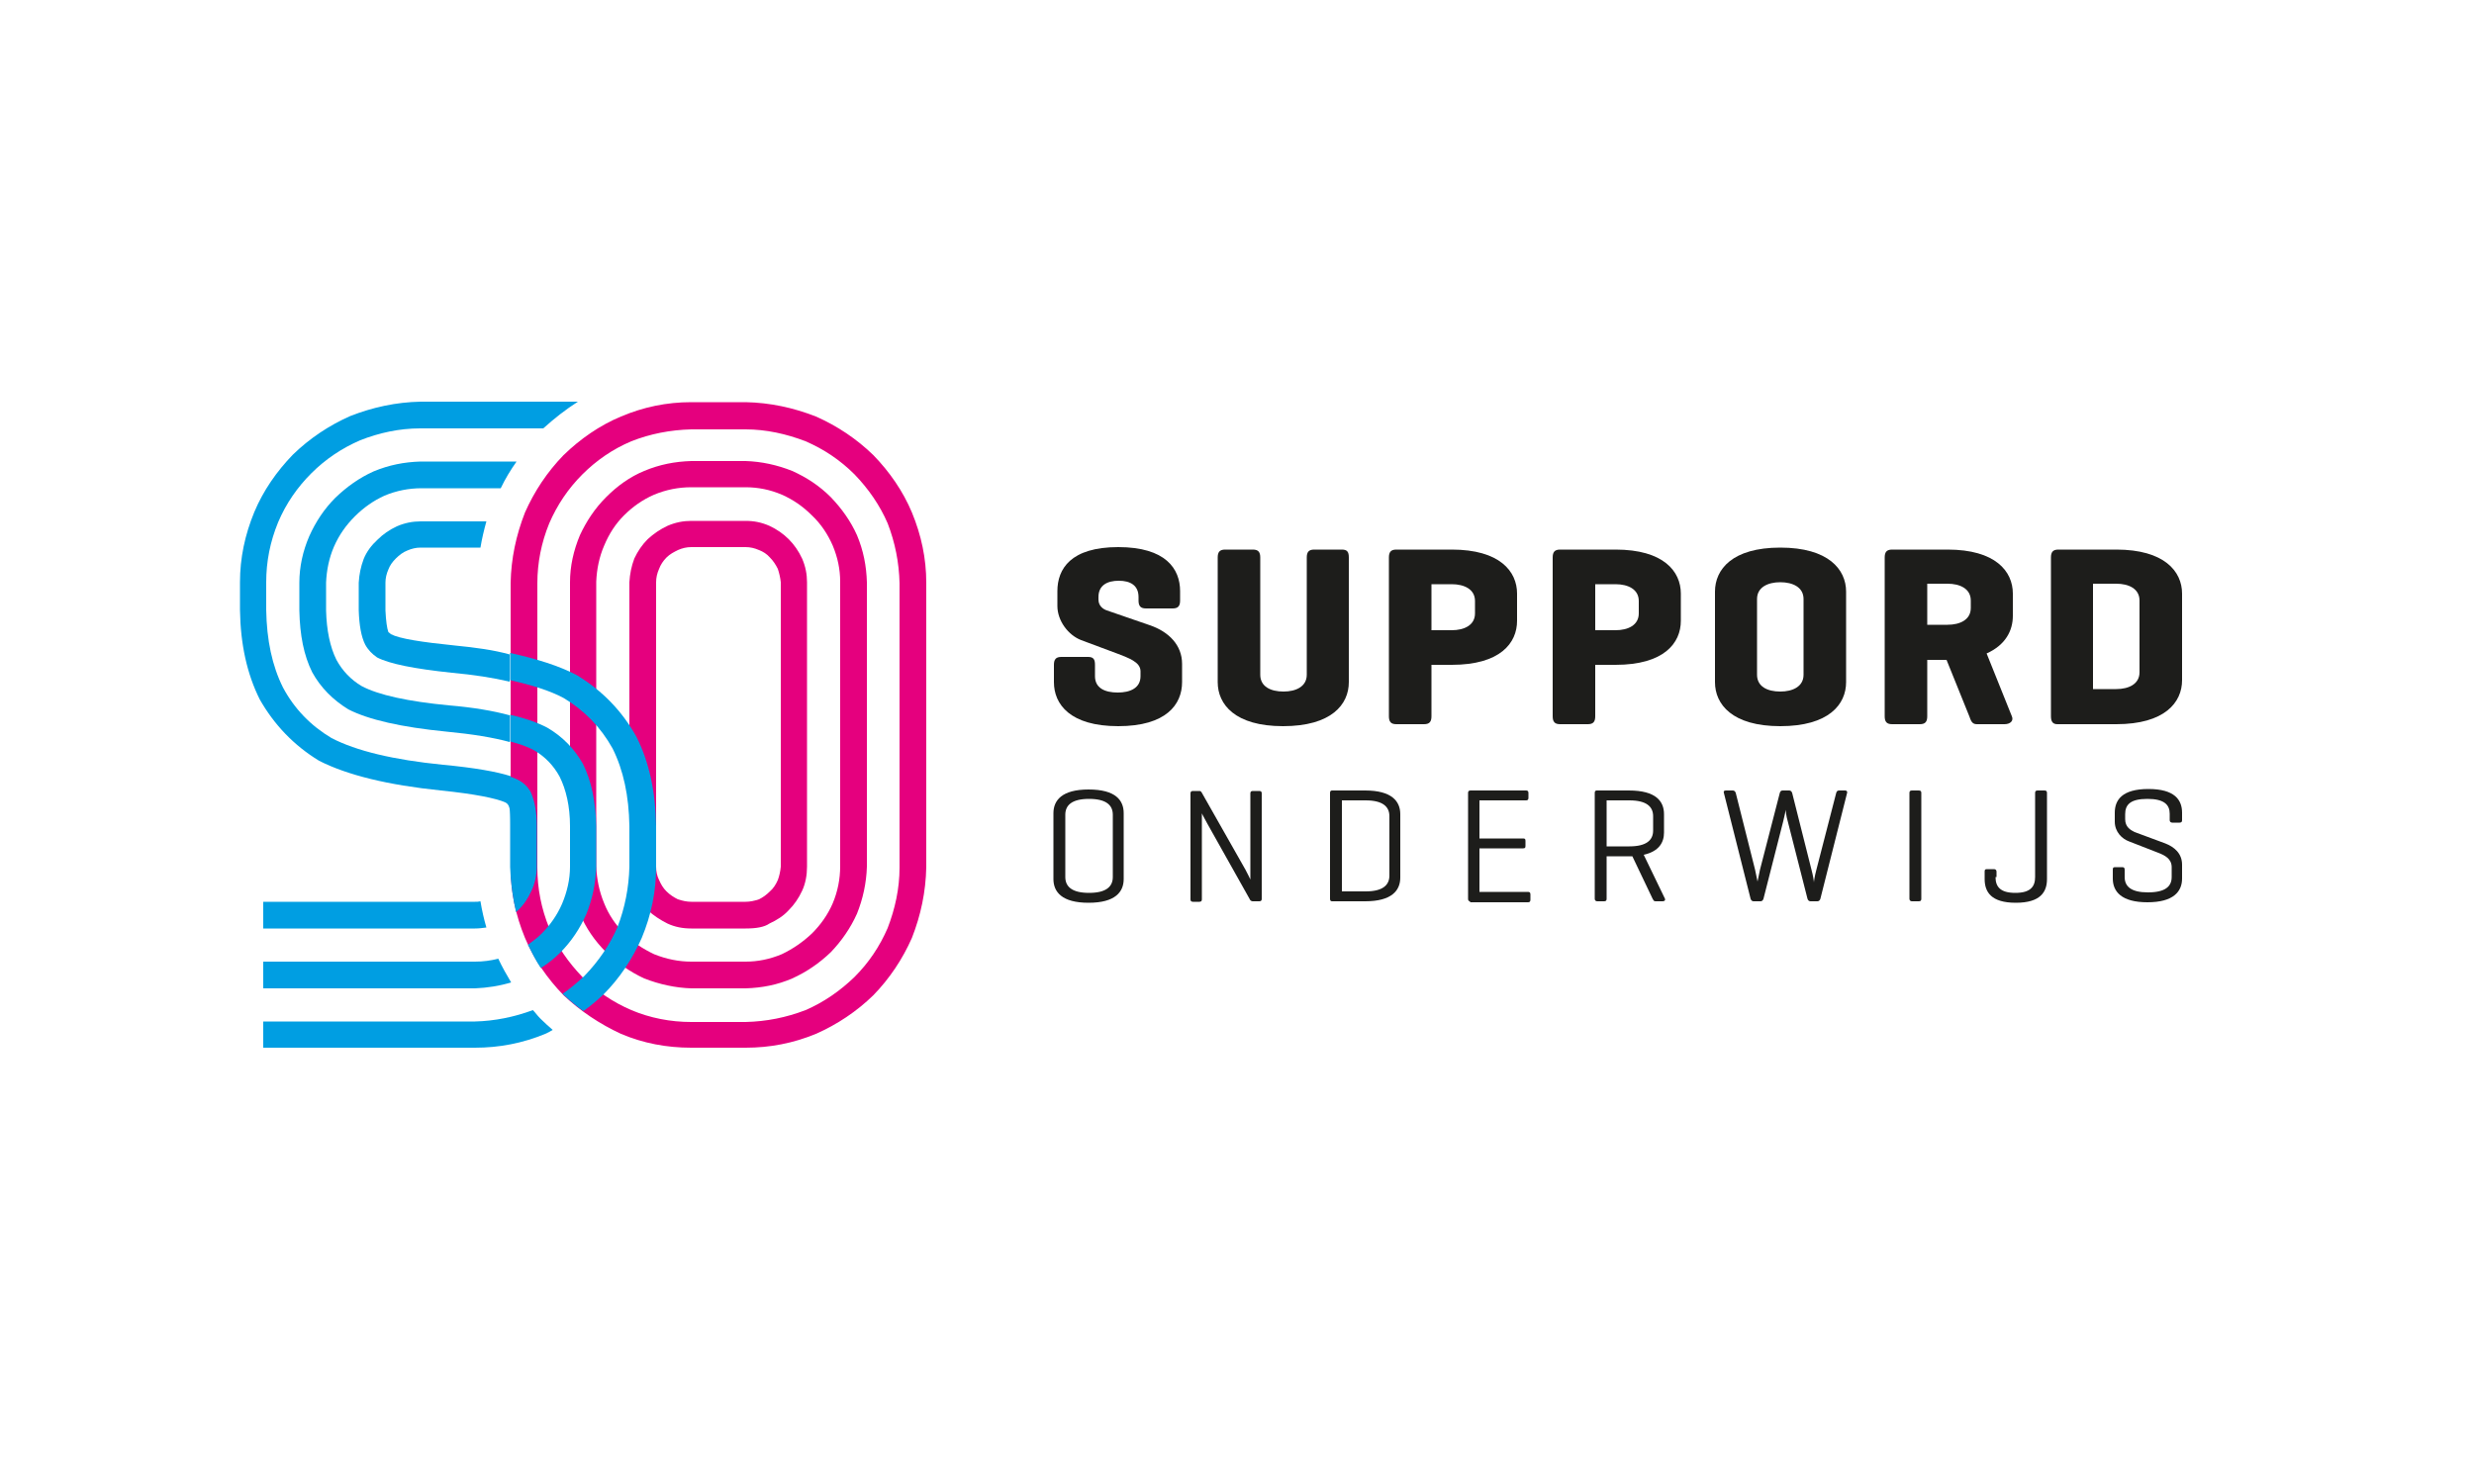 <?xml version="1.0" encoding="UTF-8"?> <svg xmlns="http://www.w3.org/2000/svg" xmlns:xlink="http://www.w3.org/1999/xlink" version="1.1" id="Laag_1" x="0px" y="0px" viewBox="0 0 500 300" style="enable-background:new 0 0 500 300;" xml:space="preserve"> <style type="text/css"> .st0{fill:#004996;} .st1{fill:#1D1D1B;} .st2{fill:#E5007E;} .st3{fill:#009EE2;} .st4{fill:#804694;} </style> <g> <g> <g> <g> <path class="st0" d="M269.8,1595.5v27.3h-8v-27.3c0-0.2-0.2-0.4-0.5-0.4h-13.5c-0.2,0-0.4,0.2-0.4,0.4v27.3h-8.2v-27.3 c0-0.2-0.2-0.4-0.4-0.4h-13.5c-0.2,0-0.4,0.2-0.4,0.4v27.3h-8.1V1587h44.5C266,1587,269.8,1590.8,269.8,1595.5z"></path> <path class="st0" d="M312.9,1595.5v27.3H285c-4.7,0-8.5-3.8-8.5-8.5v-13.5h28.3v-5.3c0-0.2-0.2-0.4-0.4-0.4h-27.9v-8.1h27.9 C309,1587,312.9,1590.8,312.9,1595.5z M304.8,1609h-20.2v5.3c0,0.2,0.2,0.4,0.4,0.4h19.8L304.8,1609L304.8,1609z"></path> <path class="st0" d="M327.4,1614.7h19.4c0.2,0,0.4-0.2,0.4-0.4v-5c0-0.2-0.2-0.4-0.4-0.4h-19.4c-4.7,0-8.5-3.8-8.5-8.5v-4.9 c0-4.7,3.8-8.5,8.5-8.5h19.4c4.8,0,8.5,3.4,8.5,8.1h-8.5h-19.4c-0.2,0-0.4,0.2-0.4,0.4v4.9c0,0.2,0.2,0.4,0.4,0.4h19.4 c4.8,0,8.5,3.8,8.5,8.5v5c0,4.7-3.8,8.5-8.5,8.5h-19.4c-4.7,0-8.5-3.4-8.5-8.1H327.4z"></path> <path class="st0" d="M369.5,1595.1v19.2c0,0.2,0.2,0.4,0.4,0.4h13.5v8.1H370c-4.8,0-8.5-3.8-8.5-8.5v-39.1h8.1v11.8h14v8.1 H369.5z"></path> <path class="st0" d="M425.2,1595.5v13.5h-28.3v5.3c0,0.2,0.2,0.4,0.4,0.4h27.9v8.1h-27.9c-4.7,0-8.5-3.8-8.5-8.5v-18.8 c0-4.7,3.8-8.5,8.5-8.5h19.4C421.4,1587,425.2,1590.8,425.2,1595.5z M417.1,1600.8v-5.3c0-0.2-0.2-0.4-0.4-0.4h-19.4 c-0.2,0-0.4,0.2-0.4,0.4v5.3H417.1z"></path> <path class="st0" d="M459.9,1587v8.1H440c-0.2,0-0.4,0.2-0.4,0.4v27.3h-8.1v-27.3c0-4.7,3.8-8.5,8.5-8.5H459.9z"></path> </g> <g> <path d="M473.1,1595.1v19.2c0,0.2,0.2,0.4,0.4,0.4H487v8.1h-13.5c-4.8,0-8.5-3.8-8.5-8.5v-39.1h8.1v11.8h14v8.1H473.1z"></path> <path d="M520.2,1587c4.7,0,8.5,3.8,8.5,8.5v18.8c0,4.7-3.8,8.5-8.5,8.5h-19.4c-4.7,0-8.5-3.8-8.5-8.5v-18.8 c0-4.7,3.8-8.5,8.5-8.5H520.2z M500.9,1595.1c-0.2,0-0.4,0.2-0.4,0.4v18.8c0,0.2,0.2,0.4,0.4,0.4h19.4c0.2,0,0.4-0.2,0.4-0.4 v-18.8c0-0.2-0.2-0.4-0.4-0.4H500.9z"></path> <path d="M562.8,1587c4.7,0,8.5,3.8,8.5,8.5v18.8c0,4.7-3.8,8.5-8.5,8.5h-19.4c-4.7,0-8.5-3.8-8.5-8.5v-18.8 c0-4.7,3.8-8.5,8.5-8.5H562.8z M543.4,1595.1c-0.2,0-0.4,0.2-0.4,0.4v18.8c0,0.2,0.2,0.4,0.4,0.4h19.4c0.2,0,0.4-0.2,0.4-0.4 v-18.8c0-0.2-0.2-0.4-0.4-0.4H543.4z"></path> <path d="M619.2,1600.8h-19.4c-0.2,0-0.4-0.1-0.4-0.4v-4.9c0-0.2,0.2-0.4,0.4-0.4h19.4h8.5c0-4.7-3.8-8.1-8.5-8.1h-19.4 c-4.7,0-8.5,3.8-8.5,8.5v4.9c0,4.7,3.8,8.5,8.5,8.5h19.4c0.2,0,0.4,0.1,0.4,0.4v5c0,0.2-0.2,0.4-0.4,0.4h-11.6h-7.7h-8.5l0,0 H586c-0.2,0-0.4-0.2-0.4-0.4v-39.1h-8.2v39.1c0,4.7,3.8,8.5,8.5,8.5h13.8h7.7H619c4.8,0,8.5-3.8,8.5-8.5v-5 C627.7,1604.6,623.9,1600.8,619.2,1600.8z"></path> </g> </g> </g> <g> <g> <g> <g> <g> <path d="M161,1572.9c17.6,0,32,14.3,32,32c0,17.6-14.3,32-32,32c-17.6,0-32-14.3-32-32C129,1587.3,143.3,1572.9,161,1572.9 M161,1564.8c-22.1,0-40.1,18-40.1,40.1s18,40.1,40.1,40.1s40.1-18,40.1-40.1C201,1582.8,183.1,1564.8,161,1564.8L161,1564.8z "></path> </g> </g> </g> </g> </g> <path d="M179.5,1604.9c0-3,1.8-5.6,4.4-6.8c-1.1-3.5-2.9-6.7-5.4-9.4c-1.2,0.8-2.7,1.3-4.2,1.3c-4.1,0-7.5-3.4-7.5-7.5 c0-0.3,0-0.5,0-0.8c-1.9-0.5-3.8-0.7-5.8-0.7s-3.9,0.2-5.8,0.7c0,0.3,0,0.5,0,0.8c0,4.1-3.4,7.5-7.5,7.5c-1.6,0-3-0.5-4.2-1.3 c-2.4,2.6-4.3,5.8-5.3,9.4c2.6,1.2,4.4,3.8,4.4,6.8s-1.8,5.6-4.4,6.8c1.1,3.5,2.9,6.7,5.3,9.4c1.2-0.8,2.7-1.3,4.2-1.3 c4.1,0,7.5,3.4,7.5,7.5c0,0.3,0,0.5,0,0.8c1.9,0.5,3.8,0.7,5.8,0.7s3.9-0.2,5.8-0.7c0-0.2,0-0.5,0-0.8c0-4.1,3.4-7.5,7.5-7.5 c1.6,0,3,0.5,4.2,1.3c2.4-2.6,4.3-5.8,5.4-9.4C181.3,1610.5,179.5,1607.9,179.5,1604.9z M173.9,1613.8h-4.6v-13.1h-5.9v13.1h-4.7 v-13.1h-5.9v13.1H148V1596h21.4c2.5,0,4.4,2,4.4,4.4v13.4H173.9z"></path> </g> <g> <path class="st1" d="M230.1,120.7c0-2.4-1.7-3.3-4-3.3s-4.1,0.9-4.1,3.3v0.5c0,1.4,1.1,2,1.7,2.2l8.7,3c3.8,1.3,6.5,4,6.5,7.8v3.7 c0,4.5-3.2,8.9-12.9,8.9c-9.7,0-13-4.4-13-8.9v-3.5c0-1.1,0.4-1.6,1.5-1.6h5.4c1.1,0,1.4,0.5,1.4,1.6v2.3c0,2.4,2,3.3,4.6,3.3 c2.5,0,4.6-0.9,4.6-3.3v-1c0-1.9-2.5-2.7-4.5-3.5l-7.5-2.8c-2.6-1-4.8-3.9-4.8-6.9v-3c0-4.5,2.7-8.9,12.3-8.9s12.5,4.4,12.5,8.9 v1.9c0,1.1-0.4,1.6-1.5,1.6h-5.4c-1.1,0-1.5-0.5-1.5-1.6V120.7z"></path> <path class="st1" d="M254.7,136.4c0,2.4,2.1,3.4,4.7,3.4c2.5,0,4.7-1,4.7-3.4v-23.7c0-1.1,0.4-1.6,1.5-1.6h5.6 c1.1,0,1.4,0.5,1.4,1.6v25.2c0,4.5-3.5,8.9-13.3,8.9c-9.7,0-13.2-4.4-13.2-8.9v-25.2c0-1.1,0.4-1.6,1.5-1.6h5.6 c1.1,0,1.5,0.5,1.5,1.6V136.4z"></path> <path class="st1" d="M289.3,134.4v10.4c0,1.1-0.4,1.6-1.5,1.6h-5.6c-1.1,0-1.5-0.5-1.5-1.6v-32.1c0-1.1,0.4-1.6,1.5-1.6h11.2 c9.7,0,13.2,4.4,13.2,8.9v5.5c0,4.5-3.4,8.9-13.2,8.9H289.3z M289.3,118.1v9.3h4.1c2.5,0,4.7-1,4.7-3.4v-2.5c0-2.4-2.2-3.4-4.7-3.4 H289.3z"></path> <path class="st1" d="M322.4,134.4v10.4c0,1.1-0.4,1.6-1.5,1.6h-5.6c-1.1,0-1.5-0.5-1.5-1.6v-32.1c0-1.1,0.4-1.6,1.5-1.6h11.2 c9.7,0,13.2,4.4,13.2,8.9v5.5c0,4.5-3.4,8.9-13.2,8.9H322.4z M322.4,118.1v9.3h4.1c2.5,0,4.7-1,4.7-3.4v-2.5c0-2.4-2.2-3.4-4.7-3.4 H322.4z"></path> <path class="st1" d="M346.6,119.6c0-4.5,3.5-8.9,13.2-8.9c9.7,0,13.3,4.4,13.3,8.9v18.3c0,4.5-3.5,8.9-13.3,8.9 c-9.7,0-13.2-4.4-13.2-8.9V119.6z M364.5,121.1c0-2.4-2.2-3.4-4.7-3.4c-2.5,0-4.7,1-4.7,3.4v15.3c0,2.4,2.1,3.4,4.7,3.4 c2.5,0,4.7-1,4.7-3.4V121.1z"></path> <path class="st1" d="M401.5,132.1l5.1,12.7c0.4,0.9-0.3,1.6-1.5,1.6h-5.6c-1,0-1.2-0.8-1.5-1.6l-4.6-11.4h-3.9v11.4 c0,1.1-0.4,1.6-1.5,1.6h-5.6c-1.1,0-1.5-0.5-1.5-1.6v-32.1c0-1.1,0.4-1.6,1.5-1.6h11.2c9.7,0,13.2,4.4,13.2,8.9v4.5 C406.8,127.5,405.3,130.4,401.5,132.1z M389.5,118.1v8.2h4.1c2.5,0,4.7-1,4.7-3.4v-1.5c0-2.4-2.2-3.4-4.7-3.4H389.5z"></path> <path class="st1" d="M415.8,146.4c-0.9,0-1.3-0.5-1.3-1.6v-32.1c0-1.1,0.4-1.6,1.5-1.6h11.7c9.7,0,13.3,4.4,13.3,8.9v17.5 c0,4.5-3.5,8.9-13.3,8.9H415.8z M423,118.1v21.2h4.7c2.5,0,4.7-1,4.7-3.4v-14.5c0-2.4-2.2-3.4-4.7-3.4H423z"></path> </g> <g> <path class="st1" d="M212.9,164.4c0-2.6,1.7-4.8,7.1-4.8c5.5,0,7.1,2.2,7.1,4.8v13.3c0,2.6-1.7,4.8-7.1,4.8c-5.4,0-7.1-2.2-7.1-4.8 V164.4z M224.9,164.7c0-1.9-1.3-3.2-4.8-3.2c-3.5,0-4.8,1.3-4.8,3.2v12.6c0,1.9,1.3,3.2,4.8,3.2c3.5,0,4.8-1.3,4.8-3.2V164.7z"></path> <path class="st1" d="M255,181.7c0,0.3-0.1,0.5-0.5,0.5h-1.3c-0.2,0-0.4-0.1-0.5-0.2l-8.7-15.5c-0.7-1.3-1.1-2-1.1-2.1v17.4 c0,0.3-0.1,0.5-0.5,0.5h-1.3c-0.4,0-0.5-0.2-0.5-0.5v-21.4c0-0.3,0.1-0.5,0.5-0.5h1.3c0.2,0,0.3,0.1,0.4,0.2l8.9,15.7 c0.3,0.5,1,2,1,2v-17.4c0-0.3,0.1-0.5,0.5-0.5h1.3c0.4,0,0.5,0.2,0.5,0.5V181.7z"></path> <path class="st1" d="M269.2,182.2c-0.3,0-0.4-0.2-0.4-0.5v-21.4c0-0.3,0.1-0.5,0.4-0.5h6.7c5.4,0,7.1,2.2,7.1,4.8v12.8 c0,2.6-1.7,4.8-7.1,4.8H269.2z M271.2,161.8v18.4h4.8c3.5,0,4.8-1.3,4.8-3.2V165c0-1.9-1.3-3.2-4.8-3.2H271.2z"></path> <path class="st1" d="M297.1,182.2c-0.3,0-0.4-0.2-0.4-0.5v-21.4c0-0.3,0.1-0.5,0.5-0.5h11.2c0.3,0,0.5,0.1,0.5,0.5v1 c0,0.4-0.2,0.5-0.5,0.5H299v7.7h8.8c0.4,0,0.5,0.1,0.5,0.5v1c0,0.4-0.1,0.5-0.5,0.5H299v8.8h9.8c0.3,0,0.5,0.1,0.5,0.5v1.1 c0,0.4-0.2,0.5-0.5,0.5H297.1z"></path> <path class="st1" d="M324.7,173.1v8.6c0,0.3-0.1,0.5-0.5,0.5h-1.4c-0.3,0-0.5-0.2-0.5-0.5v-21.4c0-0.3,0.1-0.5,0.4-0.5h6.5 c5.5,0,7.1,2.2,7.1,4.8v3.7c0,2-1,3.8-4.1,4.5l4.3,8.9c0.1,0.3-0.1,0.5-0.5,0.5h-1.4c-0.4,0-0.4-0.2-0.6-0.5l-4.1-8.6h-0.8H324.7z M324.7,161.8v9.3h4.6c3.5,0,4.8-1.3,4.8-3.2V165c0-1.9-1.3-3.2-4.8-3.2H324.7z"></path> <path class="st1" d="M366.1,175.8c0.3,1.1,0.5,2.3,0.5,2.6c0-0.2,0.1-1.1,0.5-2.6l4-15.5c0.1-0.3,0.2-0.5,0.6-0.5h1.2 c0.3,0,0.5,0.2,0.4,0.5l-5.4,21.4c-0.1,0.3-0.3,0.5-0.6,0.5h-1.4c-0.3,0-0.5-0.2-0.6-0.5l-4-15.7c-0.3-1-0.4-2-0.4-2.3 c0,0.2-0.3,1.4-0.5,2.3l-4,15.7c-0.1,0.3-0.3,0.5-0.6,0.5h-1.4c-0.3,0-0.5-0.2-0.6-0.5l-5.4-21.4c-0.1-0.3,0-0.5,0.4-0.5h1.4 c0.3,0,0.5,0.2,0.6,0.5l3.9,15.5c0.2,0.9,0.5,2.4,0.5,2.4s0.2-1,0.5-2.4l4-15.5c0.1-0.3,0.2-0.5,0.6-0.5h1.3c0.3,0,0.5,0.2,0.6,0.5 L366.1,175.8z"></path> <path class="st1" d="M388.3,181.7c0,0.3-0.1,0.5-0.5,0.5h-1.4c-0.3,0-0.5-0.2-0.5-0.5v-21.4c0-0.3,0.1-0.5,0.5-0.5h1.4 c0.4,0,0.5,0.2,0.5,0.5V181.7z"></path> <path class="st1" d="M403.3,177.3c0,1.9,0.9,3.2,4,3.2c3.1,0,4-1.3,4-3.2v-17c0-0.3,0.1-0.5,0.5-0.5h1.4c0.4,0,0.5,0.2,0.5,0.5 v17.4c0,2.6-1.3,4.8-6.3,4.8c-5,0-6.3-2.2-6.3-4.8v-1.5c0-0.4,0.1-0.5,0.5-0.5h1.4c0.3,0,0.5,0.2,0.5,0.5V177.3z"></path> <path class="st1" d="M434,161.5c-3.5,0-4.5,1.2-4.5,3.1v1c0,1.6,1.1,2.2,1.9,2.6l6.2,2.3c1.8,0.7,3.4,2,3.4,4.3v2.8 c0,2.6-1.7,4.8-7,4.8c-5.3,0-7-2.2-7-4.8v-1.8c0-0.4,0.1-0.5,0.5-0.5h1.4c0.3,0,0.5,0.1,0.5,0.5v1.5c0,1.9,1.3,3.1,4.7,3.1 c3.5,0,4.8-1.2,4.8-3.1v-2c0-1.7-1.4-2.4-2.7-2.9l-5.9-2.3c-1.4-0.5-2.9-1.9-2.9-4v-1.8c0-2.6,1.5-4.8,6.8-4.8s6.8,2.2,6.8,4.8v1.5 c0,0.3-0.1,0.5-0.5,0.5H439c-0.3,0-0.5-0.2-0.5-0.5v-1.3C438.5,162.7,437.4,161.5,434,161.5z"></path> </g> <g> <path class="st2" d="M139.7,211.8c-5,0-9.7-0.9-14.2-2.8c-4.3-2-8.2-4.6-11.6-7.8c-3.3-3.4-6-7.3-7.8-11.6 c-1.9-4.6-2.9-9.3-2.9-14.3v-57.5c0.1-4.9,1.1-9.6,2.9-14.2c1.9-4.3,4.5-8.2,7.8-11.6c3.4-3.3,7.3-6,11.6-7.8 c4.5-1.9,9.2-2.9,14.2-2.9h11c4.9,0.1,9.6,1.1,14.2,2.9c4.3,1.9,8.2,4.5,11.6,7.8c3.3,3.4,6,7.3,7.8,11.6c1.9,4.6,2.9,9.3,2.9,14.2 v57.5c-0.1,5-1.1,9.7-2.9,14.3c-1.9,4.3-4.5,8.2-7.8,11.6c-3.4,3.3-7.3,5.9-11.6,7.8c-4.6,1.9-9.3,2.8-14.2,2.8H139.7z M150.7,206.6c4.2-0.1,8.2-0.9,12.1-2.4c3.7-1.6,7-3.9,9.9-6.7c2.9-2.9,5.1-6.2,6.7-9.9c1.5-3.9,2.4-8,2.4-12.2v-57.5 c-0.1-4.2-0.9-8.2-2.4-12.1c-1.6-3.7-3.9-7-6.7-9.9c-2.9-2.9-6.2-5.1-9.9-6.7c-3.9-1.5-8-2.4-12.1-2.4h-11 c-4.2,0.1-8.3,0.9-12.1,2.4c-3.8,1.6-7.1,3.9-9.9,6.7c-2.9,2.9-5.1,6.2-6.7,9.9c-1.6,3.9-2.4,8-2.4,12.1l0,57.5 c0,4.2,0.8,8.3,2.4,12.2c1.6,3.7,3.9,7,6.7,9.9c2.9,2.9,6.2,5.1,9.9,6.7c3.8,1.6,7.9,2.4,12.1,2.4H150.7z M150.7,199.8 c3.3-0.1,6.4-0.7,9.4-2c2.9-1.3,5.5-3.1,7.8-5.3c2.2-2.3,4-4.9,5.3-7.8c1.2-3,1.9-6.2,2-9.5v-57.5c-0.1-3.3-0.7-6.4-2-9.5 c-1.3-2.9-3.1-5.4-5.3-7.7c-2.3-2.3-4.9-4-7.8-5.3c-3-1.2-6.2-1.9-9.4-2h-11c-3.3,0.1-6.4,0.7-9.5,2c-2.9,1.2-5.4,3-7.7,5.3 c-2.3,2.3-4,4.9-5.3,7.7c-1.3,3.1-2,6.3-2,9.5l0,57.5c0,3.3,0.7,6.5,2,9.5c1.2,2.9,3,5.5,5.3,7.8c2.3,2.2,4.9,4,7.7,5.3 c3.1,1.2,6.3,1.9,9.5,2H150.7z M139.7,194.4c-2.5,0-5-0.5-7.5-1.5c-2.3-1.1-4.3-2.4-6.1-4.2c-1.7-1.8-3.1-3.8-4-6.1 c-1-2.4-1.5-4.9-1.6-7.5v-57.5c0.1-2.5,0.6-5,1.6-7.3c1-2.4,2.3-4.4,4-6.1c1.8-1.8,3.8-3.2,6.1-4.2c2.4-1,4.9-1.5,7.5-1.5h11 c2.5,0,5,0.5,7.3,1.5c2.3,1,4.3,2.4,6.1,4.2c1.8,1.7,3.2,3.8,4.2,6.1c1,2.4,1.5,4.8,1.5,7.3v57.5c0,2.6-0.5,5.1-1.5,7.5 c-1,2.3-2.4,4.3-4.2,6.1c-1.8,1.7-3.8,3.1-6.1,4.2c-2.4,1-4.8,1.5-7.3,1.5H139.7z M150.7,187.7c2.2,0,3.8-0.3,4.8-1 c1.5-0.7,2.8-1.5,3.9-2.7c1.1-1.1,2-2.4,2.7-3.9c0.7-1.5,1-3.2,1-4.9v-57.5c0-1.6-0.3-3.2-1-4.8c-0.7-1.5-1.6-2.8-2.7-3.9 c-1.1-1.1-2.4-2-3.9-2.7c-1.6-0.7-3.1-1-4.8-1h-11c-1.6,0-3.2,0.3-4.8,1c-1.5,0.7-2.8,1.6-4,2.7c-1.1,1.1-2,2.4-2.7,3.9 c-0.6,1.6-0.9,3.1-1,4.8v57.5c0.1,1.7,0.4,3.3,1,4.9c0.7,1.5,1.5,2.8,2.7,3.9c1.2,1.1,2.6,2,4,2.7c1.5,0.7,3.1,1,4.8,1H150.7z M139.7,182.3c-0.9,0-1.8-0.2-2.7-0.5c-0.8-0.4-1.6-0.9-2.3-1.6c-0.7-0.7-1.1-1.4-1.5-2.3c-0.4-0.8-0.6-1.7-0.6-2.7v-57.5 c0-0.9,0.2-1.8,0.6-2.7c0.3-0.8,0.8-1.6,1.5-2.3c0.7-0.7,1.5-1.1,2.3-1.5c0.9-0.4,1.8-0.6,2.7-0.6h11c0.9,0,1.8,0.2,2.7,0.6 c0.8,0.3,1.6,0.8,2.2,1.5c0.7,0.7,1.2,1.5,1.6,2.3c0.3,0.9,0.5,1.8,0.6,2.7v57.5c-0.1,1-0.3,1.9-0.6,2.7c-0.4,0.9-0.9,1.7-1.6,2.3 c-0.7,0.7-1.4,1.2-2.2,1.6c-0.9,0.3-1.8,0.5-2.7,0.5H139.7z"></path> </g> <g> <path class="st3" d="M89.5,154.6c-10-1-17.5-2.8-22.5-5.4c-4.2-2.5-7.5-5.9-9.8-10.2c-2.2-4.4-3.3-9.6-3.4-15.7v-5.6 c0-4.2,0.8-8.2,2.4-12.1c1.6-3.8,3.9-7.1,6.7-9.9c2.9-2.9,6.2-5.1,9.9-6.7c3.8-1.5,7.9-2.4,12.1-2.4h24.9c2.2-2,4.5-3.8,7-5.4H85 c-4.9,0.1-9.6,1.1-14.2,2.9c-4.3,1.9-8.2,4.5-11.6,7.8c-3.3,3.4-6,7.3-7.8,11.6c-1.9,4.6-2.9,9.3-2.9,14.2v5.6 c0.1,6.9,1.4,12.9,4,18.1c2.9,5.1,6.9,9.3,12,12.4c5.7,2.9,13.9,4.9,24.6,6c6.9,0.7,11.2,1.6,13,2.4c0.8,0.4,1.1,1,1.1,4.7v-10 C100.4,156,95.9,155.2,89.5,154.6z"></path> <path class="st3" d="M90.8,142.6c-8.4-0.8-14.3-2.1-17.7-3.9c-2.2-1.3-3.9-3.1-5.1-5.3c-1.3-2.6-2-6-2.1-10v-5.6 c0.1-2.5,0.6-5,1.6-7.3c1-2.3,2.4-4.3,4.2-6.1c1.8-1.8,3.8-3.2,6-4.2c2.4-1,4.9-1.5,7.5-1.5h16c0.9-1.9,2-3.7,3.2-5.4H85 c-3.3,0.1-6.4,0.7-9.5,2c-2.9,1.3-5.4,3.1-7.7,5.3c-2.3,2.3-4,4.9-5.3,7.8c-1.3,3-2,6.2-2,9.4v5.6c0.1,5,0.9,9.1,2.6,12.5 c1.7,3.1,4.2,5.6,7.3,7.5c4.1,2.1,10.7,3.6,19.8,4.5c5.3,0.5,9.5,1.2,12.8,2.1v-5.4C99.7,143.7,95.6,143,90.8,142.6z"></path> <path class="st3" d="M92,130.5c-6.9-0.7-11.3-1.4-13-2.3c-0.3-0.3-0.5-0.4-0.5-0.4c-0.3-0.8-0.5-2.3-0.6-4.4v-5.6 c0-0.9,0.2-1.8,0.6-2.7c0.3-0.8,0.8-1.5,1.5-2.2c0.7-0.7,1.5-1.3,2.3-1.6c0.9-0.4,1.8-0.6,2.7-0.6h12.1c0.3-1.8,0.7-3.5,1.2-5.3H85 c-1.6,0-3.2,0.3-4.8,1c-1.5,0.7-2.8,1.6-3.9,2.7c-1.2,1.1-2.2,2.4-2.8,3.9c-0.6,1.6-0.9,3.1-1,4.8v5.6c0.1,3,0.5,5.3,1.3,6.9 c0.6,1.1,1.4,1.9,2.4,2.6c2.5,1.3,7.5,2.3,15.1,3.1c4.4,0.4,8.3,1,11.7,1.8v-5.5C99.8,131.4,96.1,130.9,92,130.5z"></path> </g> <path class="st4" d="M103.1,167C103.1,167,103.1,167,103.1,167l0,8.2c0,0,0,0,0,0c0,0,0,0,0,0V167z"></path> <g> <path class="st3" d="M107.4,180.1c0.7-1.5,1.1-3.2,1.1-4.9V167c0-3-0.5-5.3-1.3-7c-0.6-1-1.4-1.8-2.6-2.4c-0.4-0.2-0.9-0.4-1.5-0.6 v10c0,0,0,0,0,0.1v8.2c0,0,0,0,0,0c0.1,3.1,0.5,6.1,1.2,9.1c0.1-0.1,0.2-0.2,0.3-0.3C105.9,182.9,106.7,181.6,107.4,180.1z"></path> <path class="st3" d="M118.5,184.8c1.2-3,1.9-6.2,2-9.5V167c-0.1-5-1-9.2-2.7-12.6c-1.7-3-4.1-5.5-7.2-7.3c-1.9-1-4.4-1.9-7.5-2.6 v5.4c2,0.5,3.6,1.1,4.9,1.8c2.2,1.3,3.9,3.1,5.1,5.3c1.3,2.6,2.1,6,2.1,10v8.2c0,2.6-0.6,5.1-1.6,7.5c-1,2.3-2.4,4.3-4.2,6.1 c-0.8,0.8-1.8,1.5-2.7,2.2c0.8,1.6,1.6,3.2,2.6,4.7c1.4-0.9,2.7-1.9,3.9-3.1C115.5,190.3,117.2,187.7,118.5,184.8z"></path> <path class="st3" d="M129.7,189.6c1.9-4.6,2.9-9.3,2.9-14.3V167c-0.1-6.9-1.4-13-4-18.1c-2.9-5.2-6.9-9.3-12-12.4 c-3.6-1.9-8.1-3.3-13.5-4.5v5.5c4.4,1,8,2.1,10.8,3.6c4.2,2.5,7.5,5.9,9.9,10.2c2.2,4.4,3.3,9.6,3.4,15.7v8.2 c-0.1,4.2-0.9,8.3-2.4,12.2c-1.6,3.7-3.9,7-6.7,9.9c-1.4,1.3-2.8,2.5-4.4,3.6c0.1,0.1,0.1,0.1,0.2,0.2c1.3,1.2,2.6,2.3,4,3.3 c1.4-1,2.7-2.1,4-3.3C125.2,197.8,127.8,193.9,129.7,189.6z"></path> </g> <g> <path class="st3" d="M109.3,206L109.3,206l-0.2-0.2c-0.5-0.5-0.9-1.1-1.4-1.6c-3.8,1.4-7.7,2.2-11.7,2.3H53.2v5.3H96 c4.9,0,9.6-0.9,14.2-2.8c0.5-0.2,1-0.5,1.5-0.8C110.9,207.5,110.1,206.8,109.3,206z"></path> <path class="st3" d="M100.7,193.8c-1.5,0.4-3.1,0.6-4.7,0.6H53.2v5.4H96c2.5-0.1,5-0.5,7.3-1.2 C102.4,197.1,101.5,195.5,100.7,193.8z"></path> <path class="st3" d="M97.1,182.2c-0.4,0.1-0.7,0.1-1.1,0.1H53.2v5.4H96c0.8,0,1.5-0.1,2.3-0.2C97.8,185.8,97.4,184,97.1,182.2z"></path> </g> </svg> 